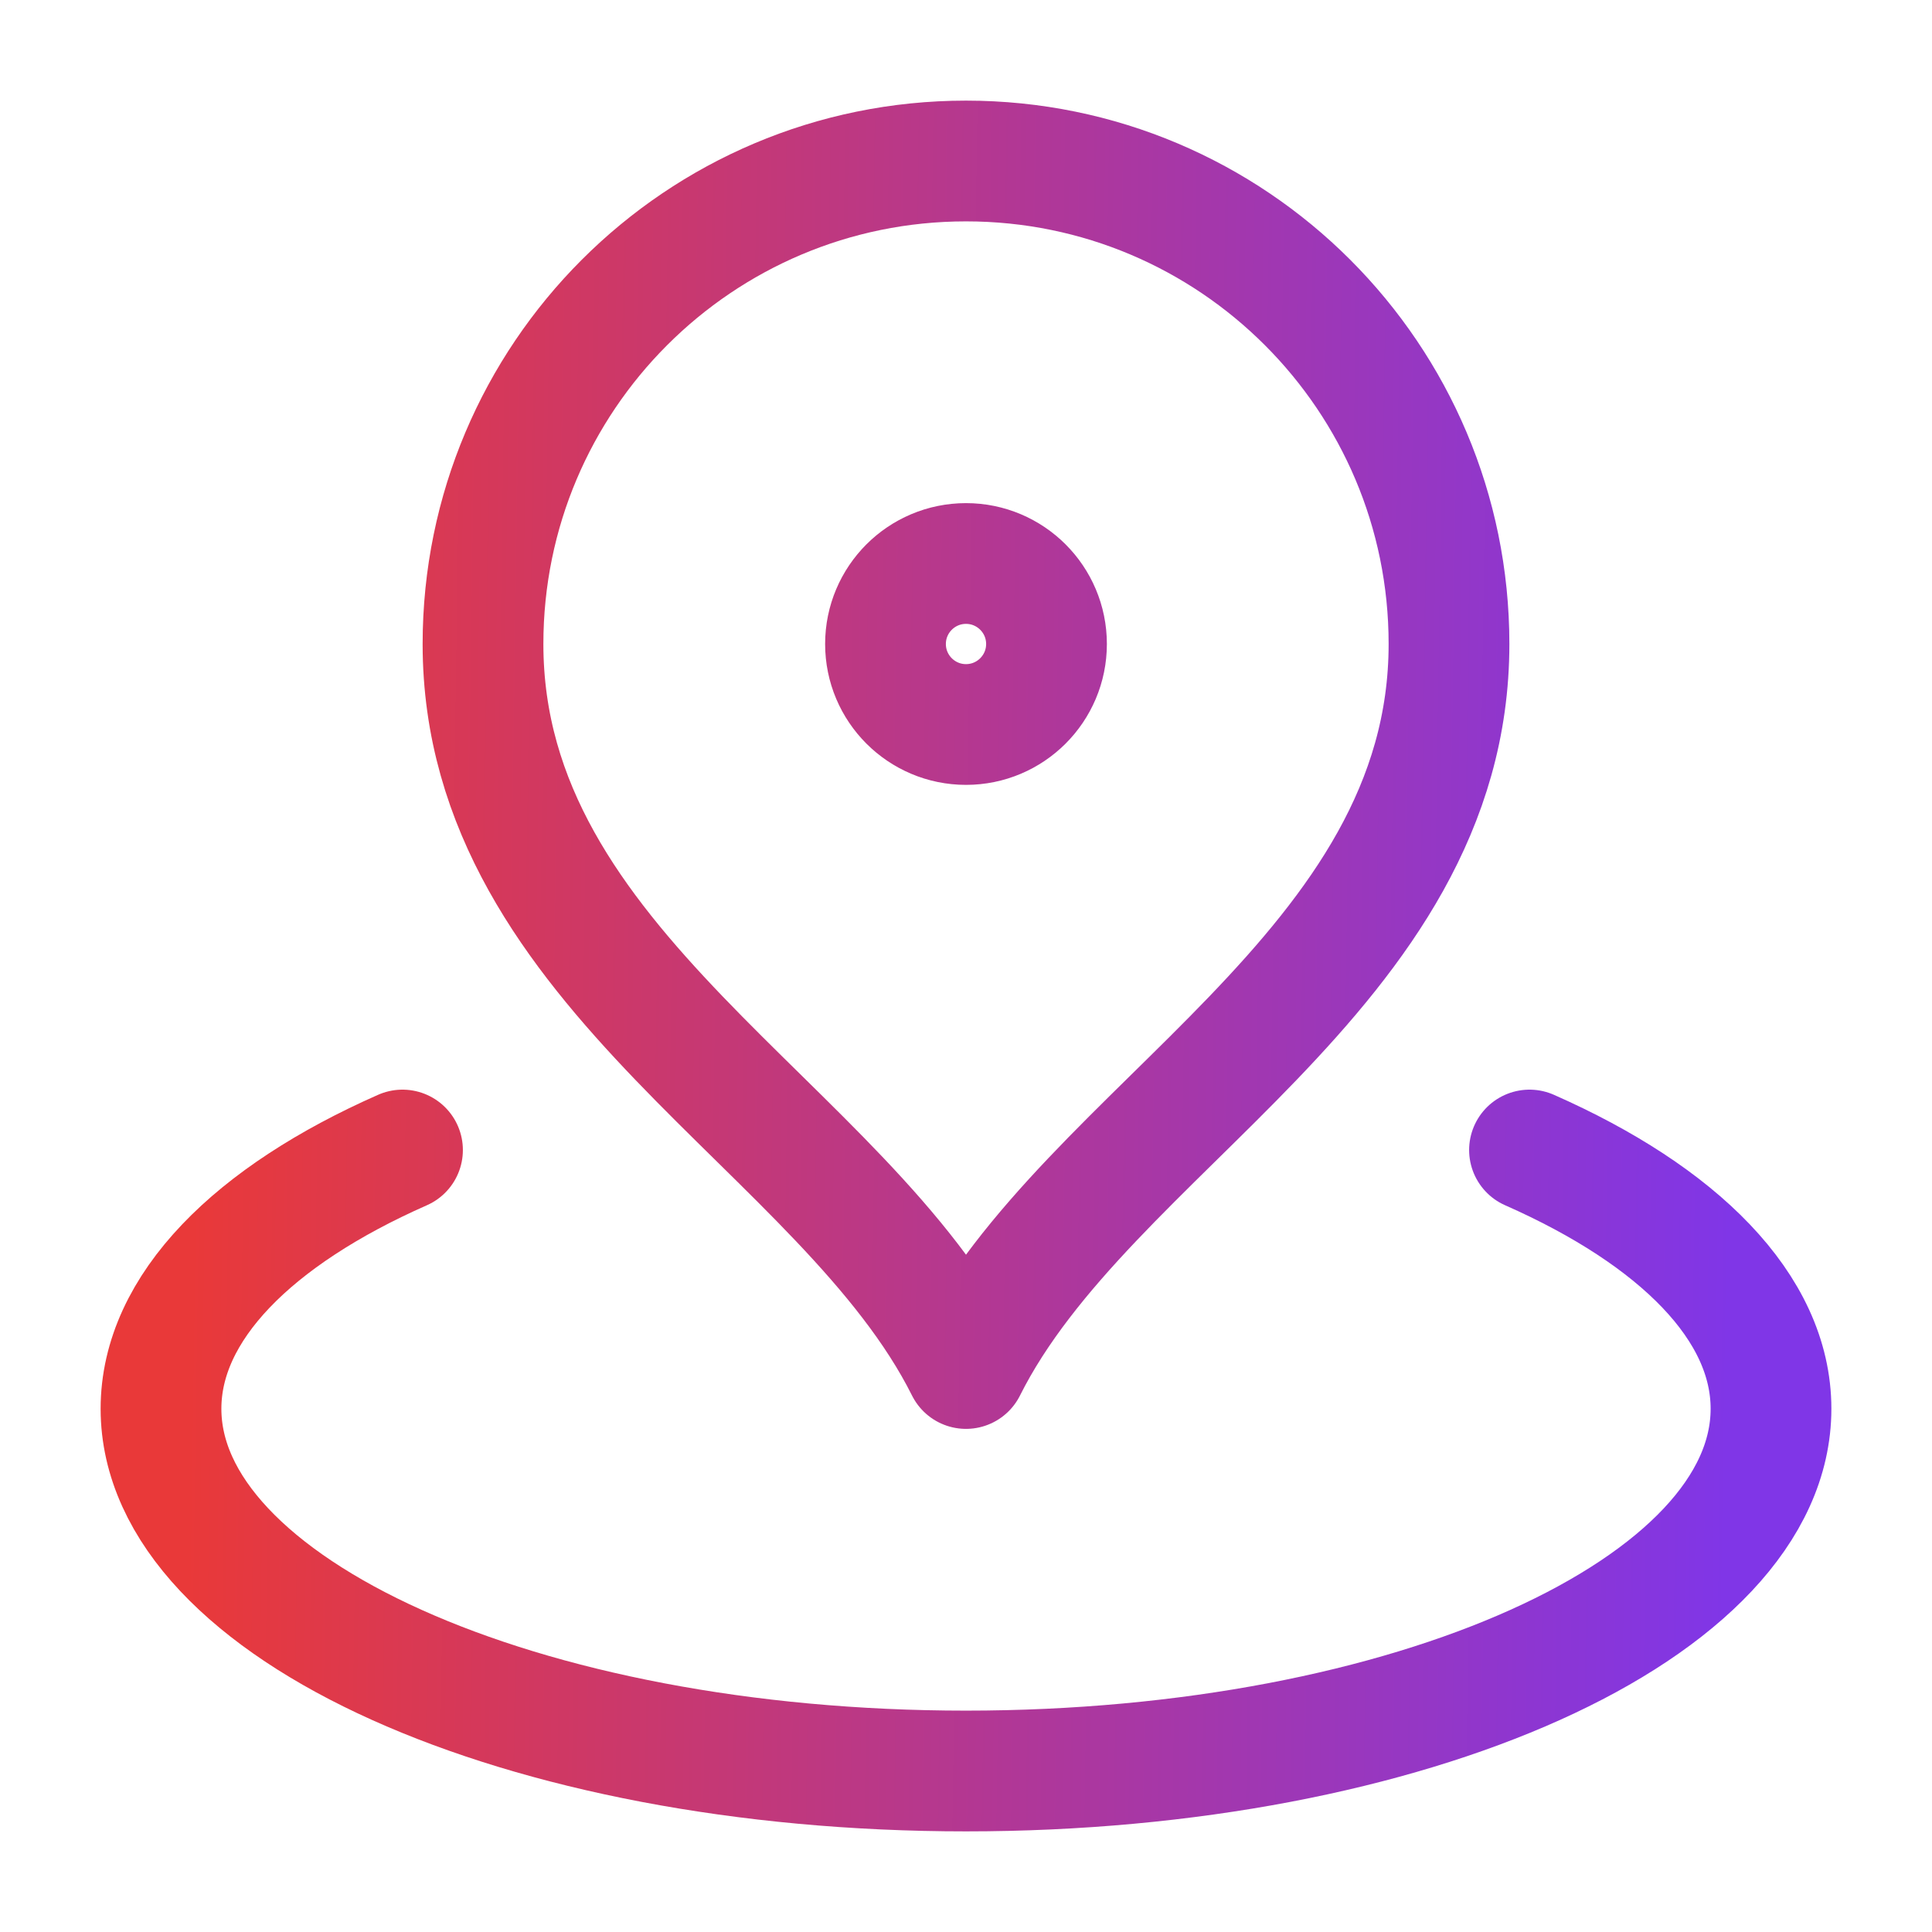 <svg width="24" height="24" viewBox="0 0 24 24" fill="none" xmlns="http://www.w3.org/2000/svg">
<path d="M5 14.286C3.149 15.103 2 16.241 2 17.5C2 19.985 6.477 22 12 22C17.523 22 22 19.985 22 17.5C22 16.241 20.851 15.103 19 14.286M18 8C18 12.064 13.5 14 12 17C10.5 14 6 12.064 6 8C6 4.686 8.686 2 12 2C15.314 2 18 4.686 18 8ZM13 8C13 8.552 12.552 9 12 9C11.448 9 11 8.552 11 8C11 7.448 11.448 7 12 7C12.552 7 13 7.448 13 8Z" stroke="url(#paint0_linear_4683_138955)" stroke-width="1.5" stroke-linecap="round" stroke-linejoin="round"/>
<defs>
<linearGradient id="paint0_linear_4683_138955" x1="2.572" y1="2" x2="21.688" y2="2.279" gradientUnits="userSpaceOnUse">
<stop stop-color="#E93939"/>
<stop offset="1" stop-color="#8036E7"/>
</linearGradient>
</defs>
</svg>
